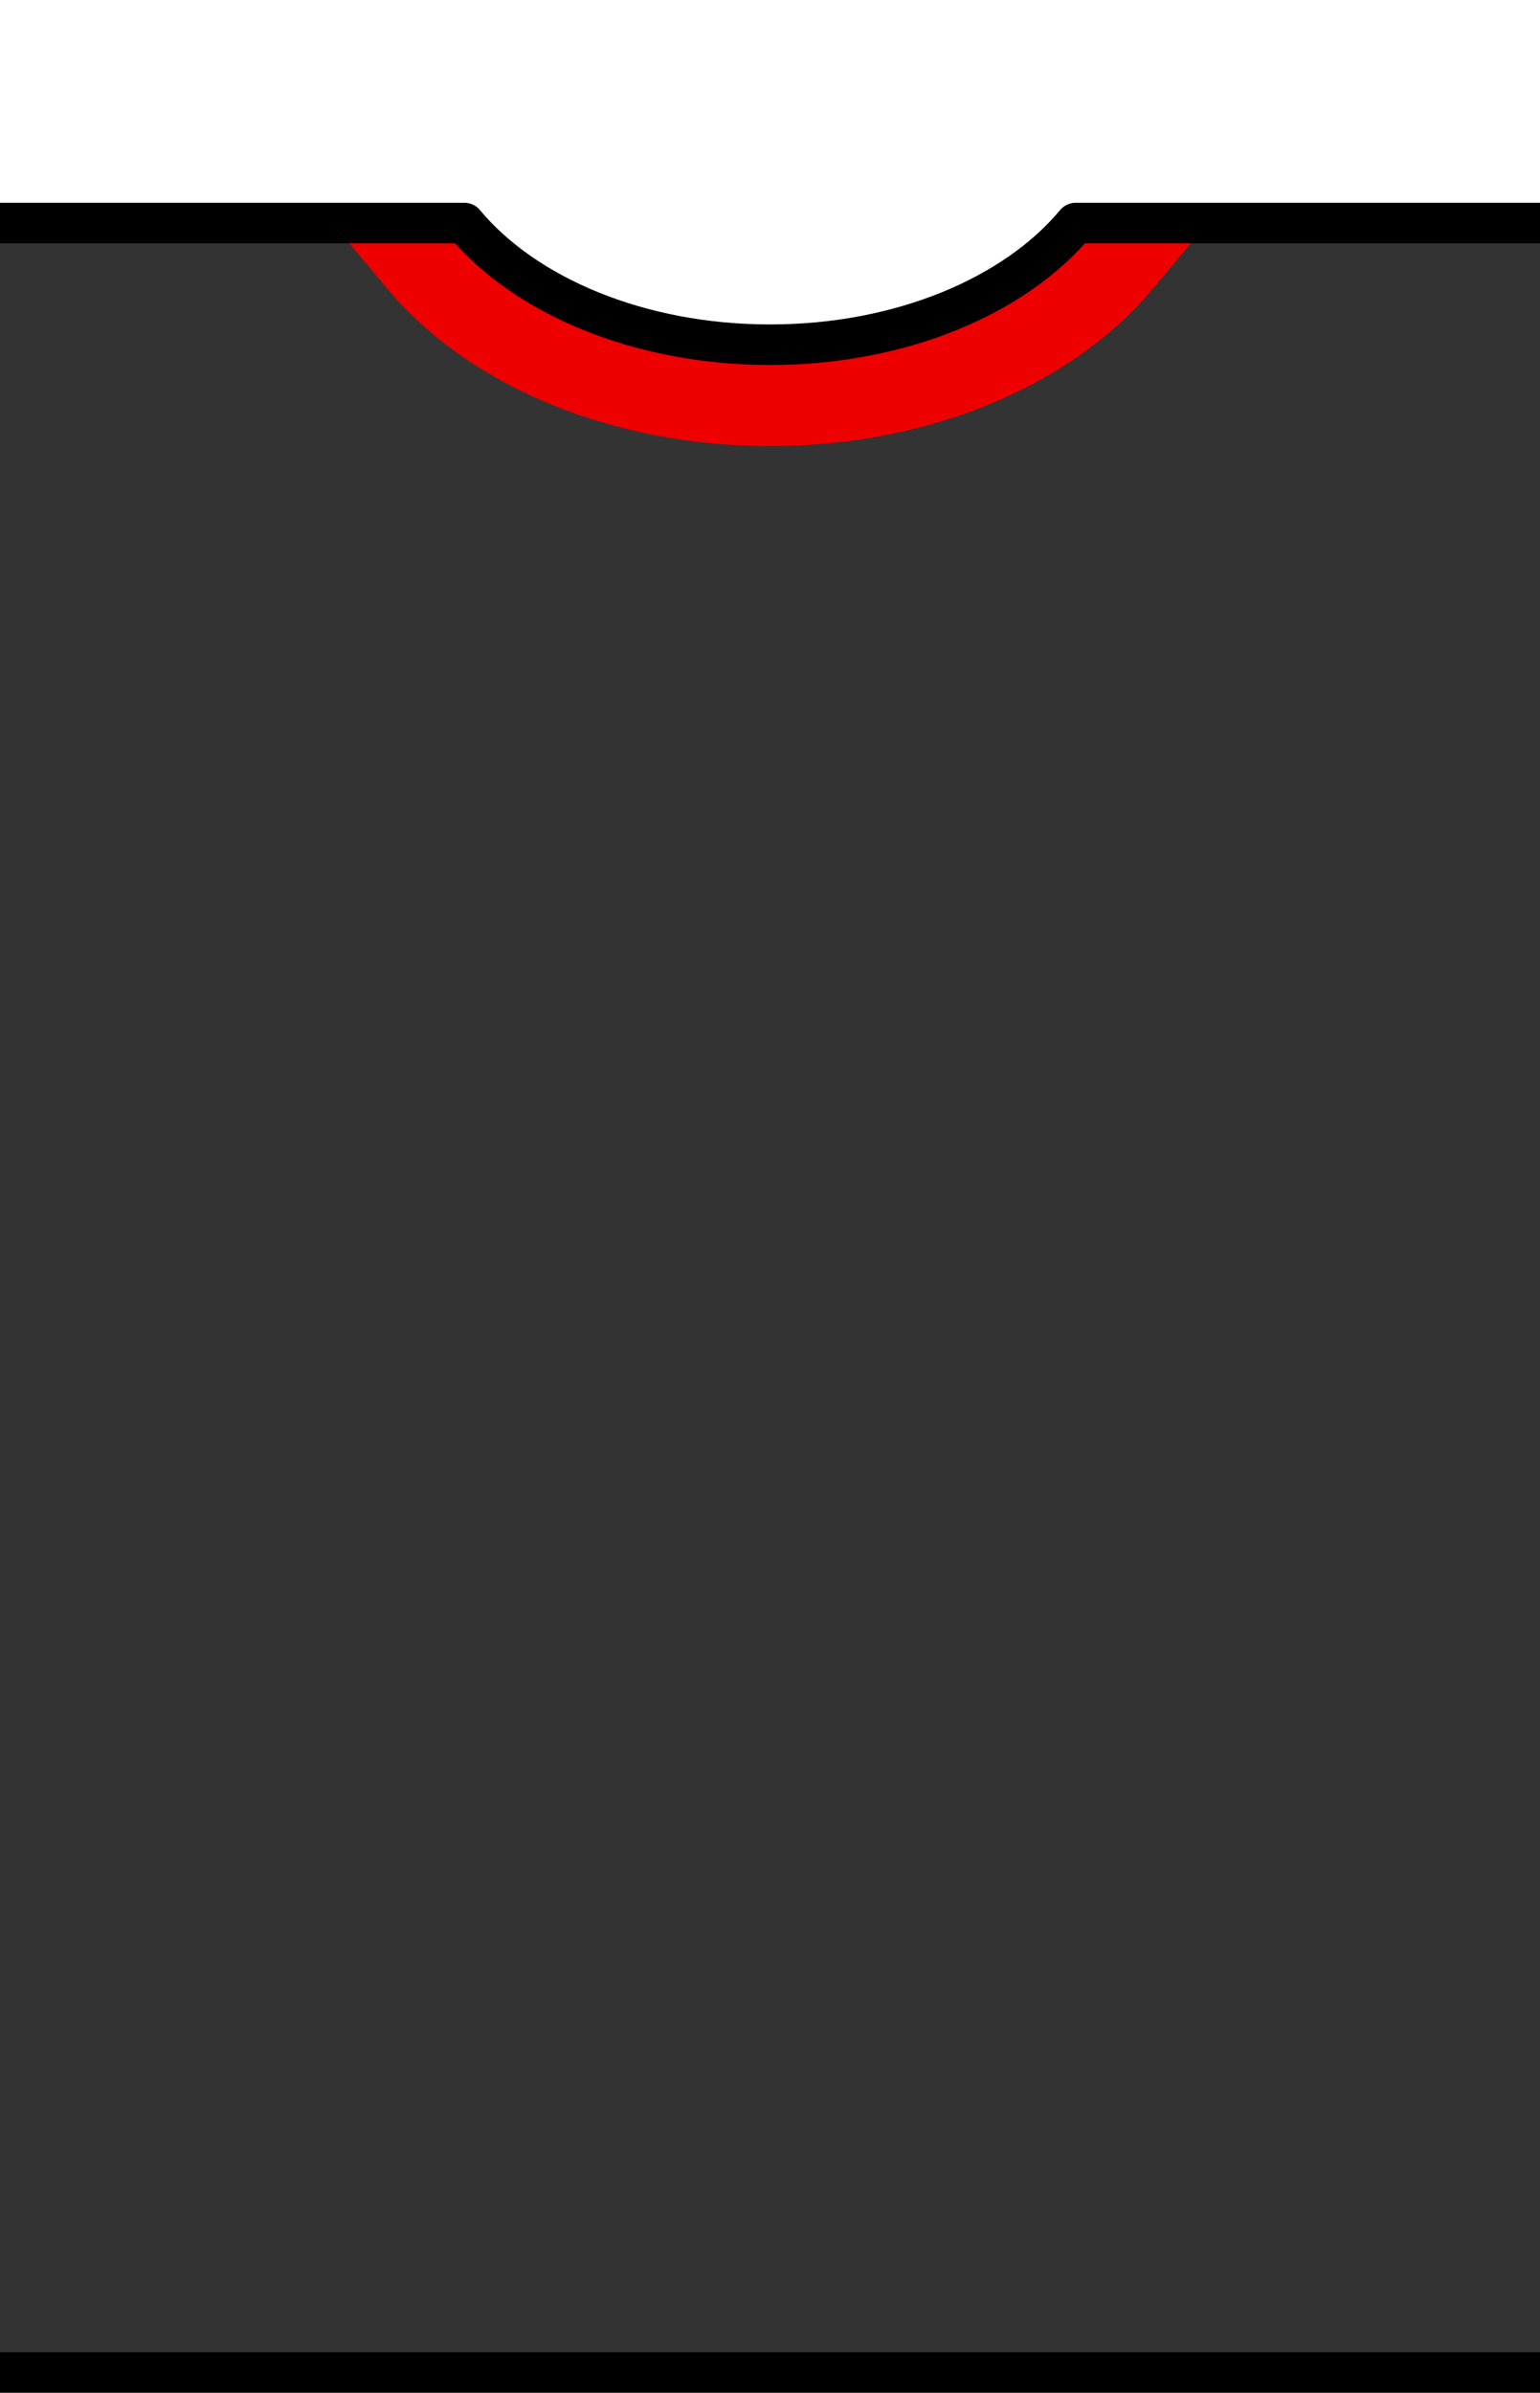 <?xml version="1.0" encoding="UTF-8" standalone="no"?>
<!-- Generator: Adobe Illustrator 16.0.0, SVG Export Plug-In . SVG Version: 6.00 Build 0)  -->

<svg
   xmlns:dc="http://purl.org/dc/elements/1.1/"
   xmlns:cc="http://creativecommons.org/ns#"
   xmlns:rdf="http://www.w3.org/1999/02/22-rdf-syntax-ns#"
   xmlns:svg="http://www.w3.org/2000/svg"
   xmlns="http://www.w3.org/2000/svg"
   xmlns:sodipodi="http://sodipodi.sourceforge.net/DTD/sodipodi-0.dtd"
   xmlns:inkscape="http://www.inkscape.org/namespaces/inkscape"
   version="1.1"
   id="svg10284"
   inkscape:output_extension="org.inkscape.output.svg.inkscape"
   sodipodi:docname="Kit_body_redondorojo.svg"
   inkscape:version="0.92.4 (5da689c313, 2019-01-14)"
   sodipodi:version="0.32"
   x="0px"
   y="0px"
   width="38px"
   height="59px"
   viewBox="0 0 38 59"
   enable-background="new 0 0 38 59"
   xml:space="preserve"><rect x="0" y="0" width="38" height="59" fill="#333333" stroke="none"/>

<sodipodi:namedview
   id="base"
   pagecolor="#ffffff"
   inkscape:cy="44.301906"
   inkscape:zoom="13.015558"
   showguides="true"
   inkscape:cx="6.9523884"
   showgrid="false"
   bordercolor="#666666"
   objecttolerance="10.0"
   guidetolerance="10.0"
   borderopacity="1.0"
   gridtolerance="10.0"
   inkscape:window-height="705"
   inkscape:pageopacity="0.0"
   inkscape:window-width="1366"
   inkscape:pageshadow="2"
   inkscape:window-x="-8"
   inkscape:window-y="-8"
   inkscape:current-layer="svg10284"
   inkscape:guide-bbox="true"
   inkscape:window-maximized="1">
	</sodipodi:namedview>
<defs
   id="defs283">
	
	
		<inkscape:perspective
   sodipodi:type="inkscape:persp3d"
   inkscape:vp_y="0 : 1000 : 0"
   inkscape:vp_z="38 : 29.5 : 1"
   inkscape:vp_x="0 : 29.5 : 1"
   id="perspective14"
   inkscape:persp3d-origin="19 : 19.666667 : 1">
		</inkscape:perspective>
	
		<inkscape:perspective
   sodipodi:type="inkscape:persp3d"
   inkscape:vp_y="0 : 1000 : 0"
   inkscape:vp_z="744.09448 : 526.18109 : 1"
   inkscape:vp_x="0 : 526.18109 : 1"
   id="perspective2527"
   inkscape:persp3d-origin="372.04724 : 350.78739 : 1">
		</inkscape:perspective>
	
		<inkscape:perspective
   sodipodi:type="inkscape:persp3d"
   inkscape:vp_y="0 : 1000 : 0"
   inkscape:vp_z="744.09448 : 526.18109 : 1"
   inkscape:vp_x="0 : 526.18109 : 1"
   id="perspective2600"
   inkscape:persp3d-origin="372.04724 : 350.78739 : 1">
		</inkscape:perspective>
	
		<inkscape:perspective
   sodipodi:type="inkscape:persp3d"
   inkscape:vp_y="0 : 1000 : 0"
   inkscape:vp_z="744.09448 : 526.18109 : 1"
   inkscape:vp_x="0 : 526.18109 : 1"
   id="perspective2517"
   inkscape:persp3d-origin="372.04724 : 350.78739 : 1">
		</inkscape:perspective>
	
		<inkscape:perspective
   sodipodi:type="inkscape:persp3d"
   inkscape:vp_y="0 : 1000 : 0"
   inkscape:vp_z="744.09448 : 526.18109 : 1"
   inkscape:vp_x="0 : 526.18109 : 1"
   id="perspective3238"
   inkscape:persp3d-origin="372.04724 : 350.78739 : 1">
		</inkscape:perspective>
	
		<inkscape:perspective
   sodipodi:type="inkscape:persp3d"
   inkscape:vp_y="0 : 1000 : 0"
   inkscape:vp_z="744.09448 : 526.18109 : 1"
   inkscape:vp_x="0 : 526.18109 : 1"
   id="perspective3249"
   inkscape:persp3d-origin="372.04724 : 350.78739 : 1">
		</inkscape:perspective>
</defs>
<path
   fill="none"
   stroke="#FFFFFF"
   stroke-width="5"
   stroke-linecap="square"
   stroke-miterlimit="10"
   d="M11.458,5.5  c1.491,1.79,4.308,3,7.543,3c3.235,0,6.051-1.21,7.542-3"
   id="path285"
   style="stroke:#ee0000;stroke-opacity:1" />
<path
   fill="#FFFFFF"
   stroke="#000000"
   stroke-linecap="square"
   stroke-linejoin="round"
   d="M11.458,5.5c1.491,1.79,4.308,3,7.543,3  c3.235,0,6.051-1.21,7.542-3h13.088v-6.969H-3.432v61.907h43.063V58.5H-1.838v-53H11.458z"
   id="path287" />
</svg>